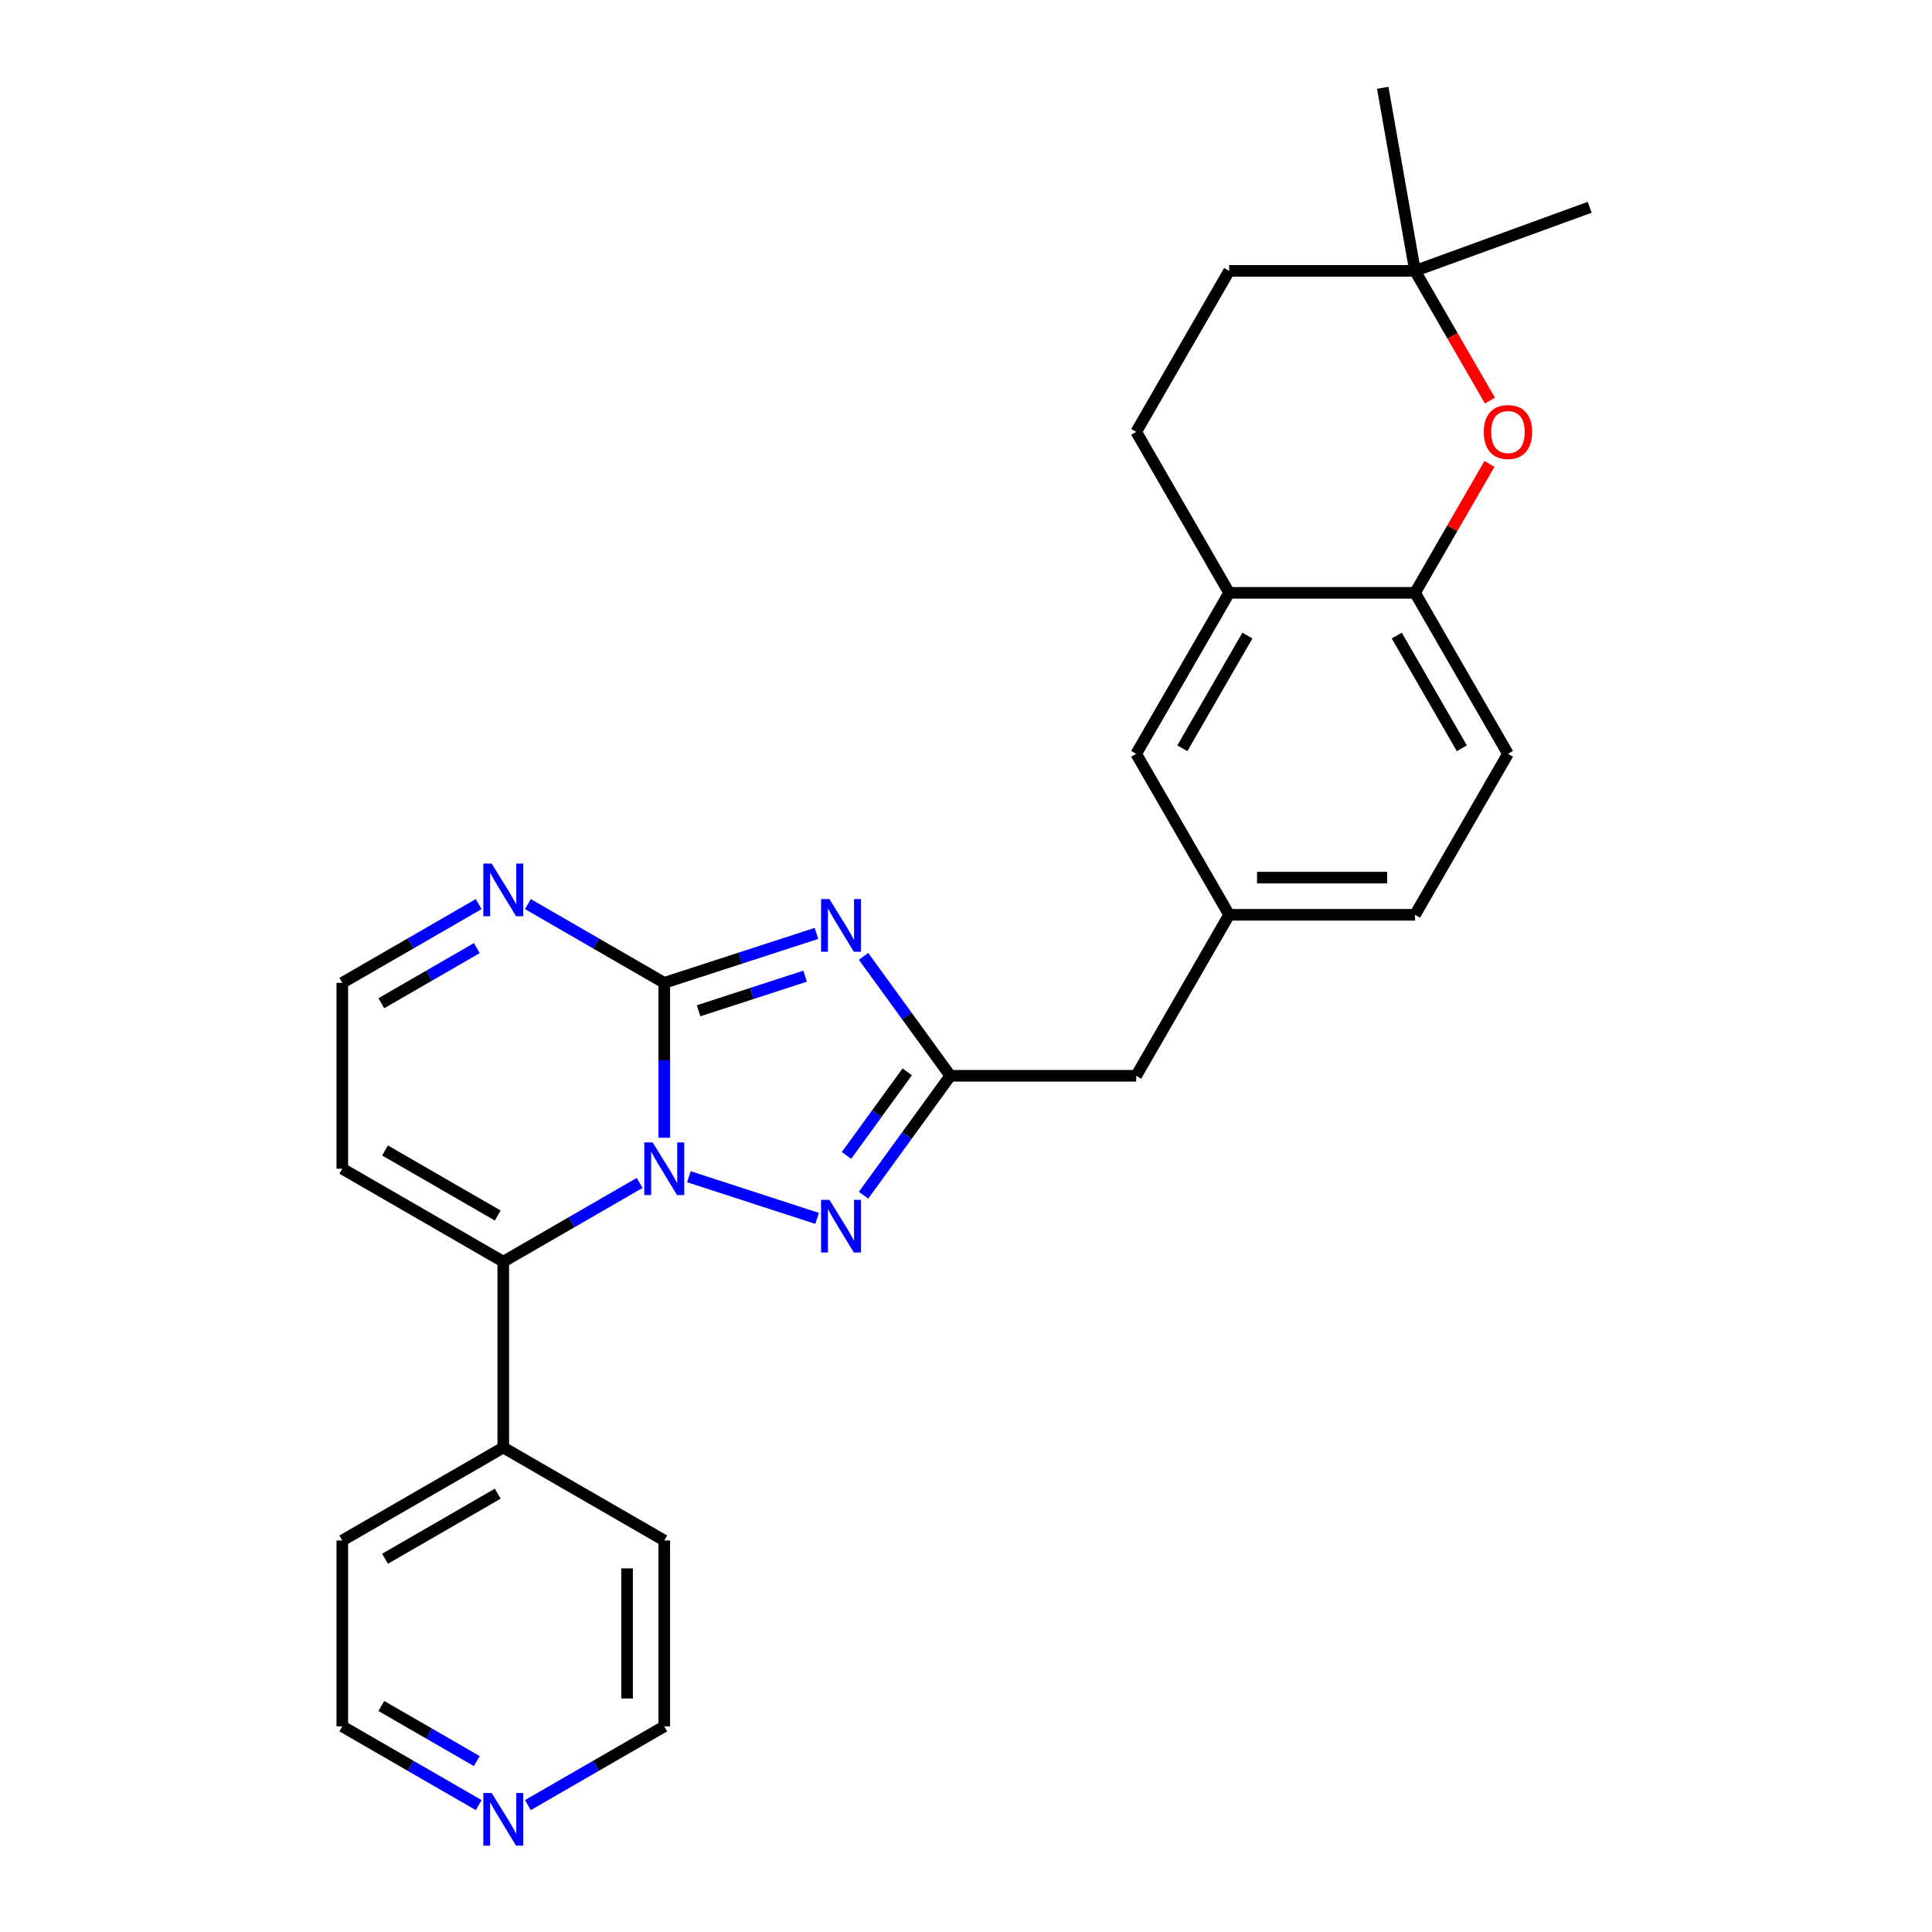 <?xml version='1.0' encoding='iso-8859-1'?>
<svg version='1.1' baseProfile='full'
              xmlns='http://www.w3.org/2000/svg'
                      xmlns:rdkit='http://www.rdkit.org/xml'
                      xmlns:xlink='http://www.w3.org/1999/xlink'
                  xml:space='preserve'
width='1000px' height='1000px' viewBox='0 0 1000 1000'>
<!-- END OF HEADER -->
<rect style='opacity:1.0;fill:#FFFFFF;stroke:none' width='1000' height='1000' x='0' y='0'> </rect>
<path class='bond-0' d='M 343.823,588.9 L 343.823,548.807' style='fill:none;fill-rule:evenodd;stroke:#0000FF;stroke-width:6px;stroke-linecap:butt;stroke-linejoin:miter;stroke-opacity:1' />
<path class='bond-0' d='M 343.823,548.807 L 343.823,508.715' style='fill:none;fill-rule:evenodd;stroke:#000000;stroke-width:6px;stroke-linecap:butt;stroke-linejoin:miter;stroke-opacity:1' />
<path class='bond-2' d='M 356.561,609.068 L 422.923,630.63' style='fill:none;fill-rule:evenodd;stroke:#0000FF;stroke-width:6px;stroke-linecap:butt;stroke-linejoin:miter;stroke-opacity:1' />
<path class='bond-4' d='M 331.084,612.283 L 295.792,632.659' style='fill:none;fill-rule:evenodd;stroke:#0000FF;stroke-width:6px;stroke-linecap:butt;stroke-linejoin:miter;stroke-opacity:1' />
<path class='bond-4' d='M 295.792,632.659 L 260.499,653.035' style='fill:none;fill-rule:evenodd;stroke:#000000;stroke-width:6px;stroke-linecap:butt;stroke-linejoin:miter;stroke-opacity:1' />
<path class='bond-1' d='M 343.823,508.715 L 383.205,495.919' style='fill:none;fill-rule:evenodd;stroke:#000000;stroke-width:6px;stroke-linecap:butt;stroke-linejoin:miter;stroke-opacity:1' />
<path class='bond-1' d='M 383.205,495.919 L 422.588,483.123' style='fill:none;fill-rule:evenodd;stroke:#0000FF;stroke-width:6px;stroke-linecap:butt;stroke-linejoin:miter;stroke-opacity:1' />
<path class='bond-1' d='M 361.584,523.177 L 389.152,514.22' style='fill:none;fill-rule:evenodd;stroke:#000000;stroke-width:6px;stroke-linecap:butt;stroke-linejoin:miter;stroke-opacity:1' />
<path class='bond-1' d='M 389.152,514.22 L 416.72,505.263' style='fill:none;fill-rule:evenodd;stroke:#0000FF;stroke-width:6px;stroke-linecap:butt;stroke-linejoin:miter;stroke-opacity:1' />
<path class='bond-5' d='M 343.823,508.715 L 308.53,488.339' style='fill:none;fill-rule:evenodd;stroke:#000000;stroke-width:6px;stroke-linecap:butt;stroke-linejoin:miter;stroke-opacity:1' />
<path class='bond-5' d='M 308.53,488.339 L 273.238,467.963' style='fill:none;fill-rule:evenodd;stroke:#0000FF;stroke-width:6px;stroke-linecap:butt;stroke-linejoin:miter;stroke-opacity:1' />
<path class='bond-27' d='M 446.973,495.013 L 469.426,525.917' style='fill:none;fill-rule:evenodd;stroke:#0000FF;stroke-width:6px;stroke-linecap:butt;stroke-linejoin:miter;stroke-opacity:1' />
<path class='bond-27' d='M 469.426,525.917 L 491.88,556.822' style='fill:none;fill-rule:evenodd;stroke:#000000;stroke-width:6px;stroke-linecap:butt;stroke-linejoin:miter;stroke-opacity:1' />
<path class='bond-3' d='M 446.973,618.631 L 469.426,587.727' style='fill:none;fill-rule:evenodd;stroke:#0000FF;stroke-width:6px;stroke-linecap:butt;stroke-linejoin:miter;stroke-opacity:1' />
<path class='bond-3' d='M 469.426,587.727 L 491.88,556.822' style='fill:none;fill-rule:evenodd;stroke:#000000;stroke-width:6px;stroke-linecap:butt;stroke-linejoin:miter;stroke-opacity:1' />
<path class='bond-3' d='M 438.141,598.049 L 453.858,576.416' style='fill:none;fill-rule:evenodd;stroke:#0000FF;stroke-width:6px;stroke-linecap:butt;stroke-linejoin:miter;stroke-opacity:1' />
<path class='bond-3' d='M 453.858,576.416 L 469.576,554.783' style='fill:none;fill-rule:evenodd;stroke:#000000;stroke-width:6px;stroke-linecap:butt;stroke-linejoin:miter;stroke-opacity:1' />
<path class='bond-14' d='M 491.88,556.822 L 588.093,556.822' style='fill:none;fill-rule:evenodd;stroke:#000000;stroke-width:6px;stroke-linecap:butt;stroke-linejoin:miter;stroke-opacity:1' />
<path class='bond-8' d='M 260.499,653.035 L 177.176,604.929' style='fill:none;fill-rule:evenodd;stroke:#000000;stroke-width:6px;stroke-linecap:butt;stroke-linejoin:miter;stroke-opacity:1' />
<path class='bond-8' d='M 257.622,629.155 L 199.296,595.48' style='fill:none;fill-rule:evenodd;stroke:#000000;stroke-width:6px;stroke-linecap:butt;stroke-linejoin:miter;stroke-opacity:1' />
<path class='bond-12' d='M 260.499,653.035 L 260.499,749.249' style='fill:none;fill-rule:evenodd;stroke:#000000;stroke-width:6px;stroke-linecap:butt;stroke-linejoin:miter;stroke-opacity:1' />
<path class='bond-28' d='M 247.761,467.963 L 212.468,488.339' style='fill:none;fill-rule:evenodd;stroke:#0000FF;stroke-width:6px;stroke-linecap:butt;stroke-linejoin:miter;stroke-opacity:1' />
<path class='bond-28' d='M 212.468,488.339 L 177.176,508.715' style='fill:none;fill-rule:evenodd;stroke:#000000;stroke-width:6px;stroke-linecap:butt;stroke-linejoin:miter;stroke-opacity:1' />
<path class='bond-28' d='M 246.794,490.741 L 222.09,505.004' style='fill:none;fill-rule:evenodd;stroke:#0000FF;stroke-width:6px;stroke-linecap:butt;stroke-linejoin:miter;stroke-opacity:1' />
<path class='bond-28' d='M 222.09,505.004 L 197.385,519.267' style='fill:none;fill-rule:evenodd;stroke:#000000;stroke-width:6px;stroke-linecap:butt;stroke-linejoin:miter;stroke-opacity:1' />
<path class='bond-6' d='M 770.932,240.136 L 751.672,273.494' style='fill:none;fill-rule:evenodd;stroke:#FF0000;stroke-width:6px;stroke-linecap:butt;stroke-linejoin:miter;stroke-opacity:1' />
<path class='bond-6' d='M 751.672,273.494 L 732.413,306.853' style='fill:none;fill-rule:evenodd;stroke:#000000;stroke-width:6px;stroke-linecap:butt;stroke-linejoin:miter;stroke-opacity:1' />
<path class='bond-10' d='M 771.176,207.346 L 751.795,173.776' style='fill:none;fill-rule:evenodd;stroke:#FF0000;stroke-width:6px;stroke-linecap:butt;stroke-linejoin:miter;stroke-opacity:1' />
<path class='bond-10' d='M 751.795,173.776 L 732.413,140.206' style='fill:none;fill-rule:evenodd;stroke:#000000;stroke-width:6px;stroke-linecap:butt;stroke-linejoin:miter;stroke-opacity:1' />
<path class='bond-7' d='M 732.413,306.853 L 780.52,390.176' style='fill:none;fill-rule:evenodd;stroke:#000000;stroke-width:6px;stroke-linecap:butt;stroke-linejoin:miter;stroke-opacity:1' />
<path class='bond-7' d='M 722.964,328.972 L 756.639,387.299' style='fill:none;fill-rule:evenodd;stroke:#000000;stroke-width:6px;stroke-linecap:butt;stroke-linejoin:miter;stroke-opacity:1' />
<path class='bond-30' d='M 732.413,306.853 L 636.2,306.853' style='fill:none;fill-rule:evenodd;stroke:#000000;stroke-width:6px;stroke-linecap:butt;stroke-linejoin:miter;stroke-opacity:1' />
<path class='bond-11' d='M 177.176,604.929 L 177.176,508.715' style='fill:none;fill-rule:evenodd;stroke:#000000;stroke-width:6px;stroke-linecap:butt;stroke-linejoin:miter;stroke-opacity:1' />
<path class='bond-9' d='M 636.2,306.853 L 588.093,390.176' style='fill:none;fill-rule:evenodd;stroke:#000000;stroke-width:6px;stroke-linecap:butt;stroke-linejoin:miter;stroke-opacity:1' />
<path class='bond-9' d='M 645.648,328.972 L 611.974,387.299' style='fill:none;fill-rule:evenodd;stroke:#000000;stroke-width:6px;stroke-linecap:butt;stroke-linejoin:miter;stroke-opacity:1' />
<path class='bond-18' d='M 636.2,306.853 L 588.093,223.529' style='fill:none;fill-rule:evenodd;stroke:#000000;stroke-width:6px;stroke-linecap:butt;stroke-linejoin:miter;stroke-opacity:1' />
<path class='bond-23' d='M 732.413,140.206 L 715.706,45.455' style='fill:none;fill-rule:evenodd;stroke:#000000;stroke-width:6px;stroke-linecap:butt;stroke-linejoin:miter;stroke-opacity:1' />
<path class='bond-24' d='M 732.413,140.206 L 822.824,107.299' style='fill:none;fill-rule:evenodd;stroke:#000000;stroke-width:6px;stroke-linecap:butt;stroke-linejoin:miter;stroke-opacity:1' />
<path class='bond-31' d='M 732.413,140.206 L 636.2,140.206' style='fill:none;fill-rule:evenodd;stroke:#000000;stroke-width:6px;stroke-linecap:butt;stroke-linejoin:miter;stroke-opacity:1' />
<path class='bond-25' d='M 260.499,749.249 L 343.823,797.355' style='fill:none;fill-rule:evenodd;stroke:#000000;stroke-width:6px;stroke-linecap:butt;stroke-linejoin:miter;stroke-opacity:1' />
<path class='bond-26' d='M 260.499,749.249 L 177.176,797.355' style='fill:none;fill-rule:evenodd;stroke:#000000;stroke-width:6px;stroke-linecap:butt;stroke-linejoin:miter;stroke-opacity:1' />
<path class='bond-26' d='M 257.622,773.129 L 199.296,806.804' style='fill:none;fill-rule:evenodd;stroke:#000000;stroke-width:6px;stroke-linecap:butt;stroke-linejoin:miter;stroke-opacity:1' />
<path class='bond-13' d='M 588.093,390.176 L 636.2,473.499' style='fill:none;fill-rule:evenodd;stroke:#000000;stroke-width:6px;stroke-linecap:butt;stroke-linejoin:miter;stroke-opacity:1' />
<path class='bond-15' d='M 588.093,556.822 L 636.2,473.499' style='fill:none;fill-rule:evenodd;stroke:#000000;stroke-width:6px;stroke-linecap:butt;stroke-linejoin:miter;stroke-opacity:1' />
<path class='bond-20' d='M 636.2,473.499 L 732.413,473.499' style='fill:none;fill-rule:evenodd;stroke:#000000;stroke-width:6px;stroke-linecap:butt;stroke-linejoin:miter;stroke-opacity:1' />
<path class='bond-20' d='M 650.632,454.256 L 717.981,454.256' style='fill:none;fill-rule:evenodd;stroke:#000000;stroke-width:6px;stroke-linecap:butt;stroke-linejoin:miter;stroke-opacity:1' />
<path class='bond-16' d='M 247.761,934.321 L 212.468,913.945' style='fill:none;fill-rule:evenodd;stroke:#0000FF;stroke-width:6px;stroke-linecap:butt;stroke-linejoin:miter;stroke-opacity:1' />
<path class='bond-16' d='M 212.468,913.945 L 177.176,893.569' style='fill:none;fill-rule:evenodd;stroke:#000000;stroke-width:6px;stroke-linecap:butt;stroke-linejoin:miter;stroke-opacity:1' />
<path class='bond-16' d='M 246.794,911.543 L 222.09,897.28' style='fill:none;fill-rule:evenodd;stroke:#0000FF;stroke-width:6px;stroke-linecap:butt;stroke-linejoin:miter;stroke-opacity:1' />
<path class='bond-16' d='M 222.09,897.28 L 197.385,883.017' style='fill:none;fill-rule:evenodd;stroke:#000000;stroke-width:6px;stroke-linecap:butt;stroke-linejoin:miter;stroke-opacity:1' />
<path class='bond-29' d='M 273.238,934.321 L 308.53,913.945' style='fill:none;fill-rule:evenodd;stroke:#0000FF;stroke-width:6px;stroke-linecap:butt;stroke-linejoin:miter;stroke-opacity:1' />
<path class='bond-29' d='M 308.53,913.945 L 343.823,893.569' style='fill:none;fill-rule:evenodd;stroke:#000000;stroke-width:6px;stroke-linecap:butt;stroke-linejoin:miter;stroke-opacity:1' />
<path class='bond-17' d='M 780.52,390.176 L 732.413,473.499' style='fill:none;fill-rule:evenodd;stroke:#000000;stroke-width:6px;stroke-linecap:butt;stroke-linejoin:miter;stroke-opacity:1' />
<path class='bond-19' d='M 588.093,223.529 L 636.2,140.206' style='fill:none;fill-rule:evenodd;stroke:#000000;stroke-width:6px;stroke-linecap:butt;stroke-linejoin:miter;stroke-opacity:1' />
<path class='bond-21' d='M 343.823,893.569 L 343.823,797.355' style='fill:none;fill-rule:evenodd;stroke:#000000;stroke-width:6px;stroke-linecap:butt;stroke-linejoin:miter;stroke-opacity:1' />
<path class='bond-21' d='M 324.58,879.137 L 324.58,811.787' style='fill:none;fill-rule:evenodd;stroke:#000000;stroke-width:6px;stroke-linecap:butt;stroke-linejoin:miter;stroke-opacity:1' />
<path class='bond-22' d='M 177.176,893.569 L 177.176,797.355' style='fill:none;fill-rule:evenodd;stroke:#000000;stroke-width:6px;stroke-linecap:butt;stroke-linejoin:miter;stroke-opacity:1' />
<path  class='atom-0' d='M 337.8 591.305
L 346.728 605.737
Q 347.613 607.161, 349.037 609.739
Q 350.461 612.318, 350.538 612.472
L 350.538 591.305
L 354.156 591.305
L 354.156 618.552
L 350.423 618.552
L 340.84 602.774
Q 339.724 600.926, 338.531 598.81
Q 337.376 596.693, 337.03 596.039
L 337.03 618.552
L 333.489 618.552
L 333.489 591.305
L 337.8 591.305
' fill='#0000FF'/>
<path  class='atom-2' d='M 429.304 465.36
L 438.232 479.792
Q 439.118 481.216, 440.542 483.794
Q 441.966 486.373, 442.043 486.527
L 442.043 465.36
L 445.66 465.36
L 445.66 492.608
L 441.927 492.608
L 432.344 476.829
Q 431.228 474.981, 430.035 472.865
Q 428.881 470.748, 428.534 470.094
L 428.534 492.608
L 424.994 492.608
L 424.994 465.36
L 429.304 465.36
' fill='#0000FF'/>
<path  class='atom-3' d='M 429.304 621.036
L 438.232 635.468
Q 439.118 636.892, 440.542 639.471
Q 441.966 642.049, 442.043 642.203
L 442.043 621.036
L 445.66 621.036
L 445.66 648.284
L 441.927 648.284
L 432.344 632.505
Q 431.228 630.658, 430.035 628.541
Q 428.881 626.424, 428.534 625.77
L 428.534 648.284
L 424.994 648.284
L 424.994 621.036
L 429.304 621.036
' fill='#0000FF'/>
<path  class='atom-6' d='M 254.476 446.985
L 263.405 461.417
Q 264.29 462.841, 265.714 465.419
Q 267.138 467.998, 267.215 468.152
L 267.215 446.985
L 270.833 446.985
L 270.833 474.233
L 267.1 474.233
L 257.517 458.454
Q 256.401 456.606, 255.208 454.49
Q 254.053 452.373, 253.707 451.719
L 253.707 474.233
L 250.166 474.233
L 250.166 446.985
L 254.476 446.985
' fill='#0000FF'/>
<path  class='atom-7' d='M 768.012 223.606
Q 768.012 217.064, 771.245 213.408
Q 774.477 209.752, 780.52 209.752
Q 786.562 209.752, 789.794 213.408
Q 793.027 217.064, 793.027 223.606
Q 793.027 230.226, 789.756 233.997
Q 786.485 237.73, 780.52 237.73
Q 774.516 237.73, 771.245 233.997
Q 768.012 230.264, 768.012 223.606
M 780.52 234.652
Q 784.676 234.652, 786.908 231.881
Q 789.179 229.071, 789.179 223.606
Q 789.179 218.257, 786.908 215.563
Q 784.676 212.83, 780.52 212.83
Q 776.363 212.83, 774.092 215.524
Q 771.86 218.218, 771.86 223.606
Q 771.86 229.11, 774.092 231.881
Q 776.363 234.652, 780.52 234.652
' fill='#FF0000'/>
<path  class='atom-17' d='M 254.476 928.051
L 263.405 942.483
Q 264.29 943.907, 265.714 946.486
Q 267.138 949.064, 267.215 949.218
L 267.215 928.051
L 270.833 928.051
L 270.833 955.299
L 267.1 955.299
L 257.517 939.52
Q 256.401 937.673, 255.208 935.556
Q 254.053 933.439, 253.707 932.785
L 253.707 955.299
L 250.166 955.299
L 250.166 928.051
L 254.476 928.051
' fill='#0000FF'/>
</svg>
